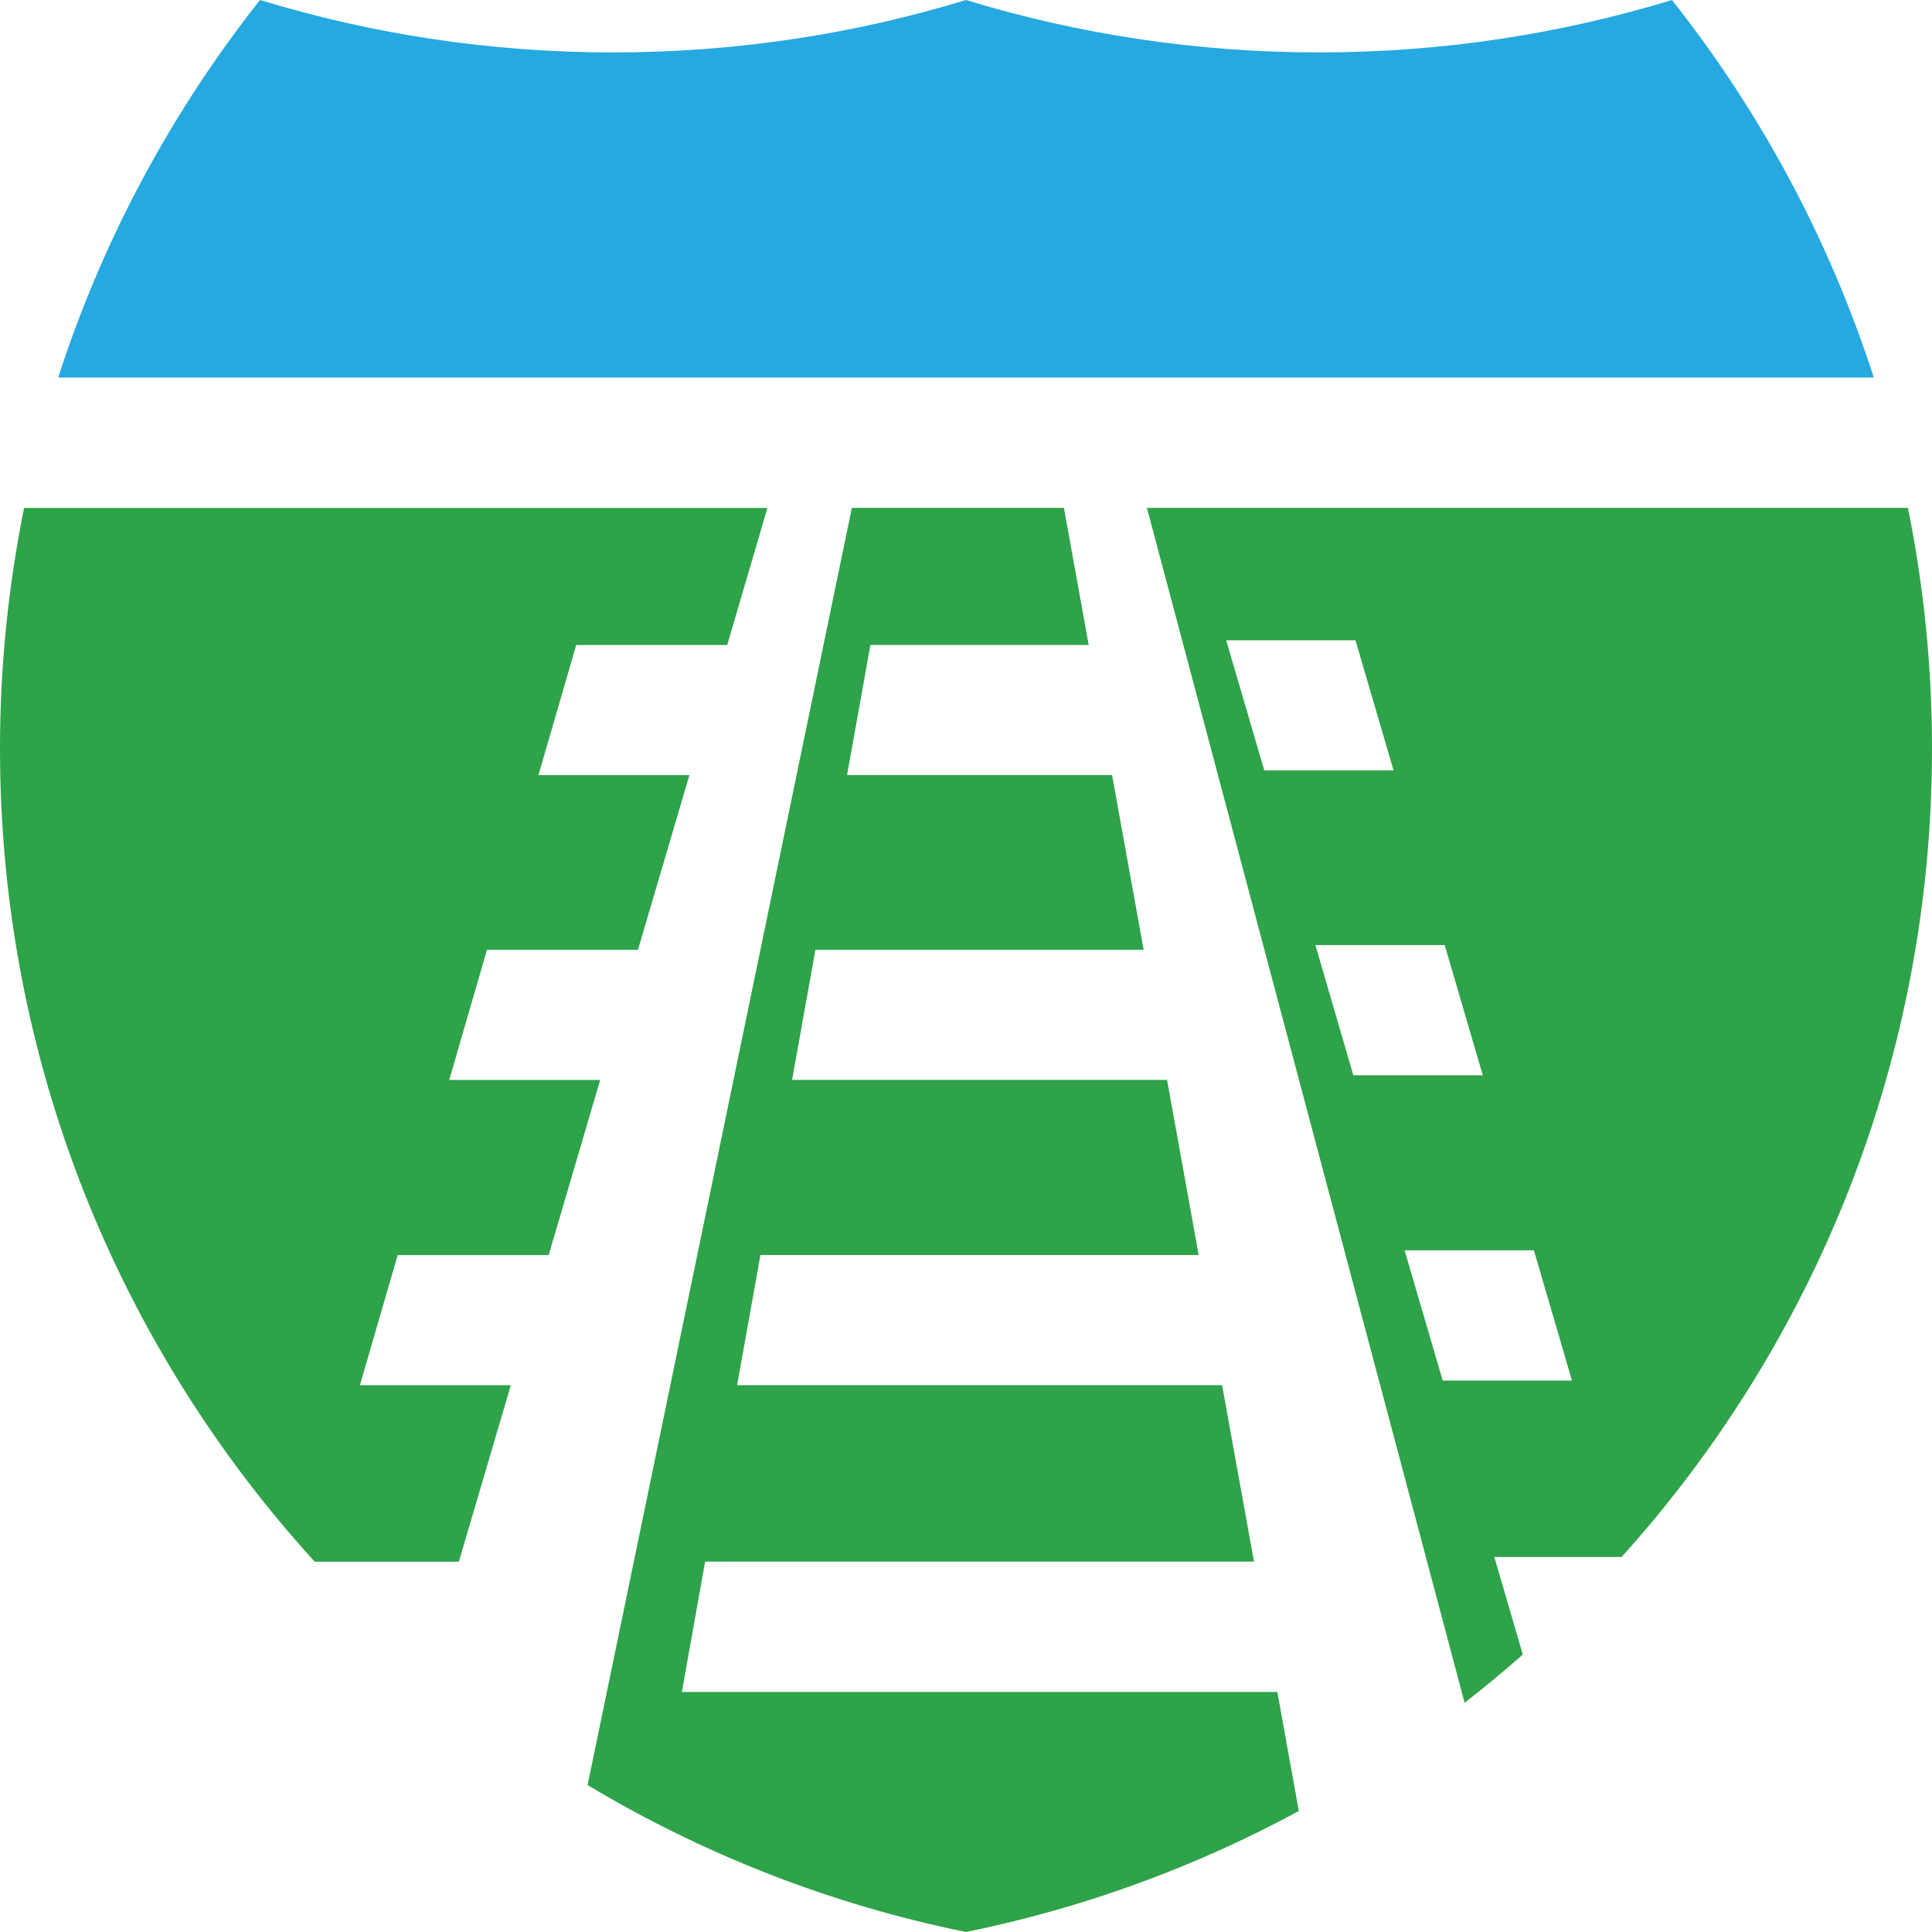 <svg xmlns="http://www.w3.org/2000/svg" width="155" height="155" viewBox="0 0 155 155" fill="none"><path d="M117.502 136.609C119.098 135.367 120.655 134.078 122.173 132.742L119.887 124.912H130.097C145.578 107.743 155 85.004 155 60.065C155 53.45 154.334 46.992 153.068 40.748H92.015L117.502 136.609ZM126.115 110.755H115.743L112.688 100.312H123.06L126.115 110.755ZM118.96 86.266H108.576L105.533 75.823H115.905L118.96 86.266ZM111.801 61.804H101.429L98.374 51.368H108.746L111.801 61.804Z" fill="#2EA34A"></path><path d="M134.138 0C125.181 2.736 115.673 4.206 105.817 4.206C95.961 4.206 86.457 2.736 77.5 0C68.543 2.736 59.035 4.206 49.179 4.206C39.324 4.206 29.819 2.736 20.862 0C13.782 8.949 8.251 19.183 4.668 30.289H150.332C146.749 19.183 141.218 8.949 134.138 0Z" fill="#26A8E0"></path><path d="M36.812 125.291L40.983 111.134H28.873L31.908 100.691H44.019L48.15 86.644H36.04L39.067 76.201H51.182L55.309 62.186H43.199L46.226 51.751H58.341L61.569 40.752H1.932C0.67 46.992 0 53.454 0 60.069C0 85.194 9.568 108.079 25.25 125.295H36.812V125.291Z" fill="#2EA34A"></path><path d="M102.482 135.742H54.705L56.569 125.287H100.605L98.047 111.13H59.136L61.008 100.687H96.166L93.632 86.64H63.547L65.42 76.197H91.751L89.22 62.182H67.959L69.831 51.747H87.344L85.357 40.748H68.342L47.141 143.212C56.374 148.747 66.604 152.788 77.496 155C86.973 153.076 95.946 149.765 104.201 145.294L102.478 135.738L102.482 135.742Z" fill="#2EA34A"></path></svg>